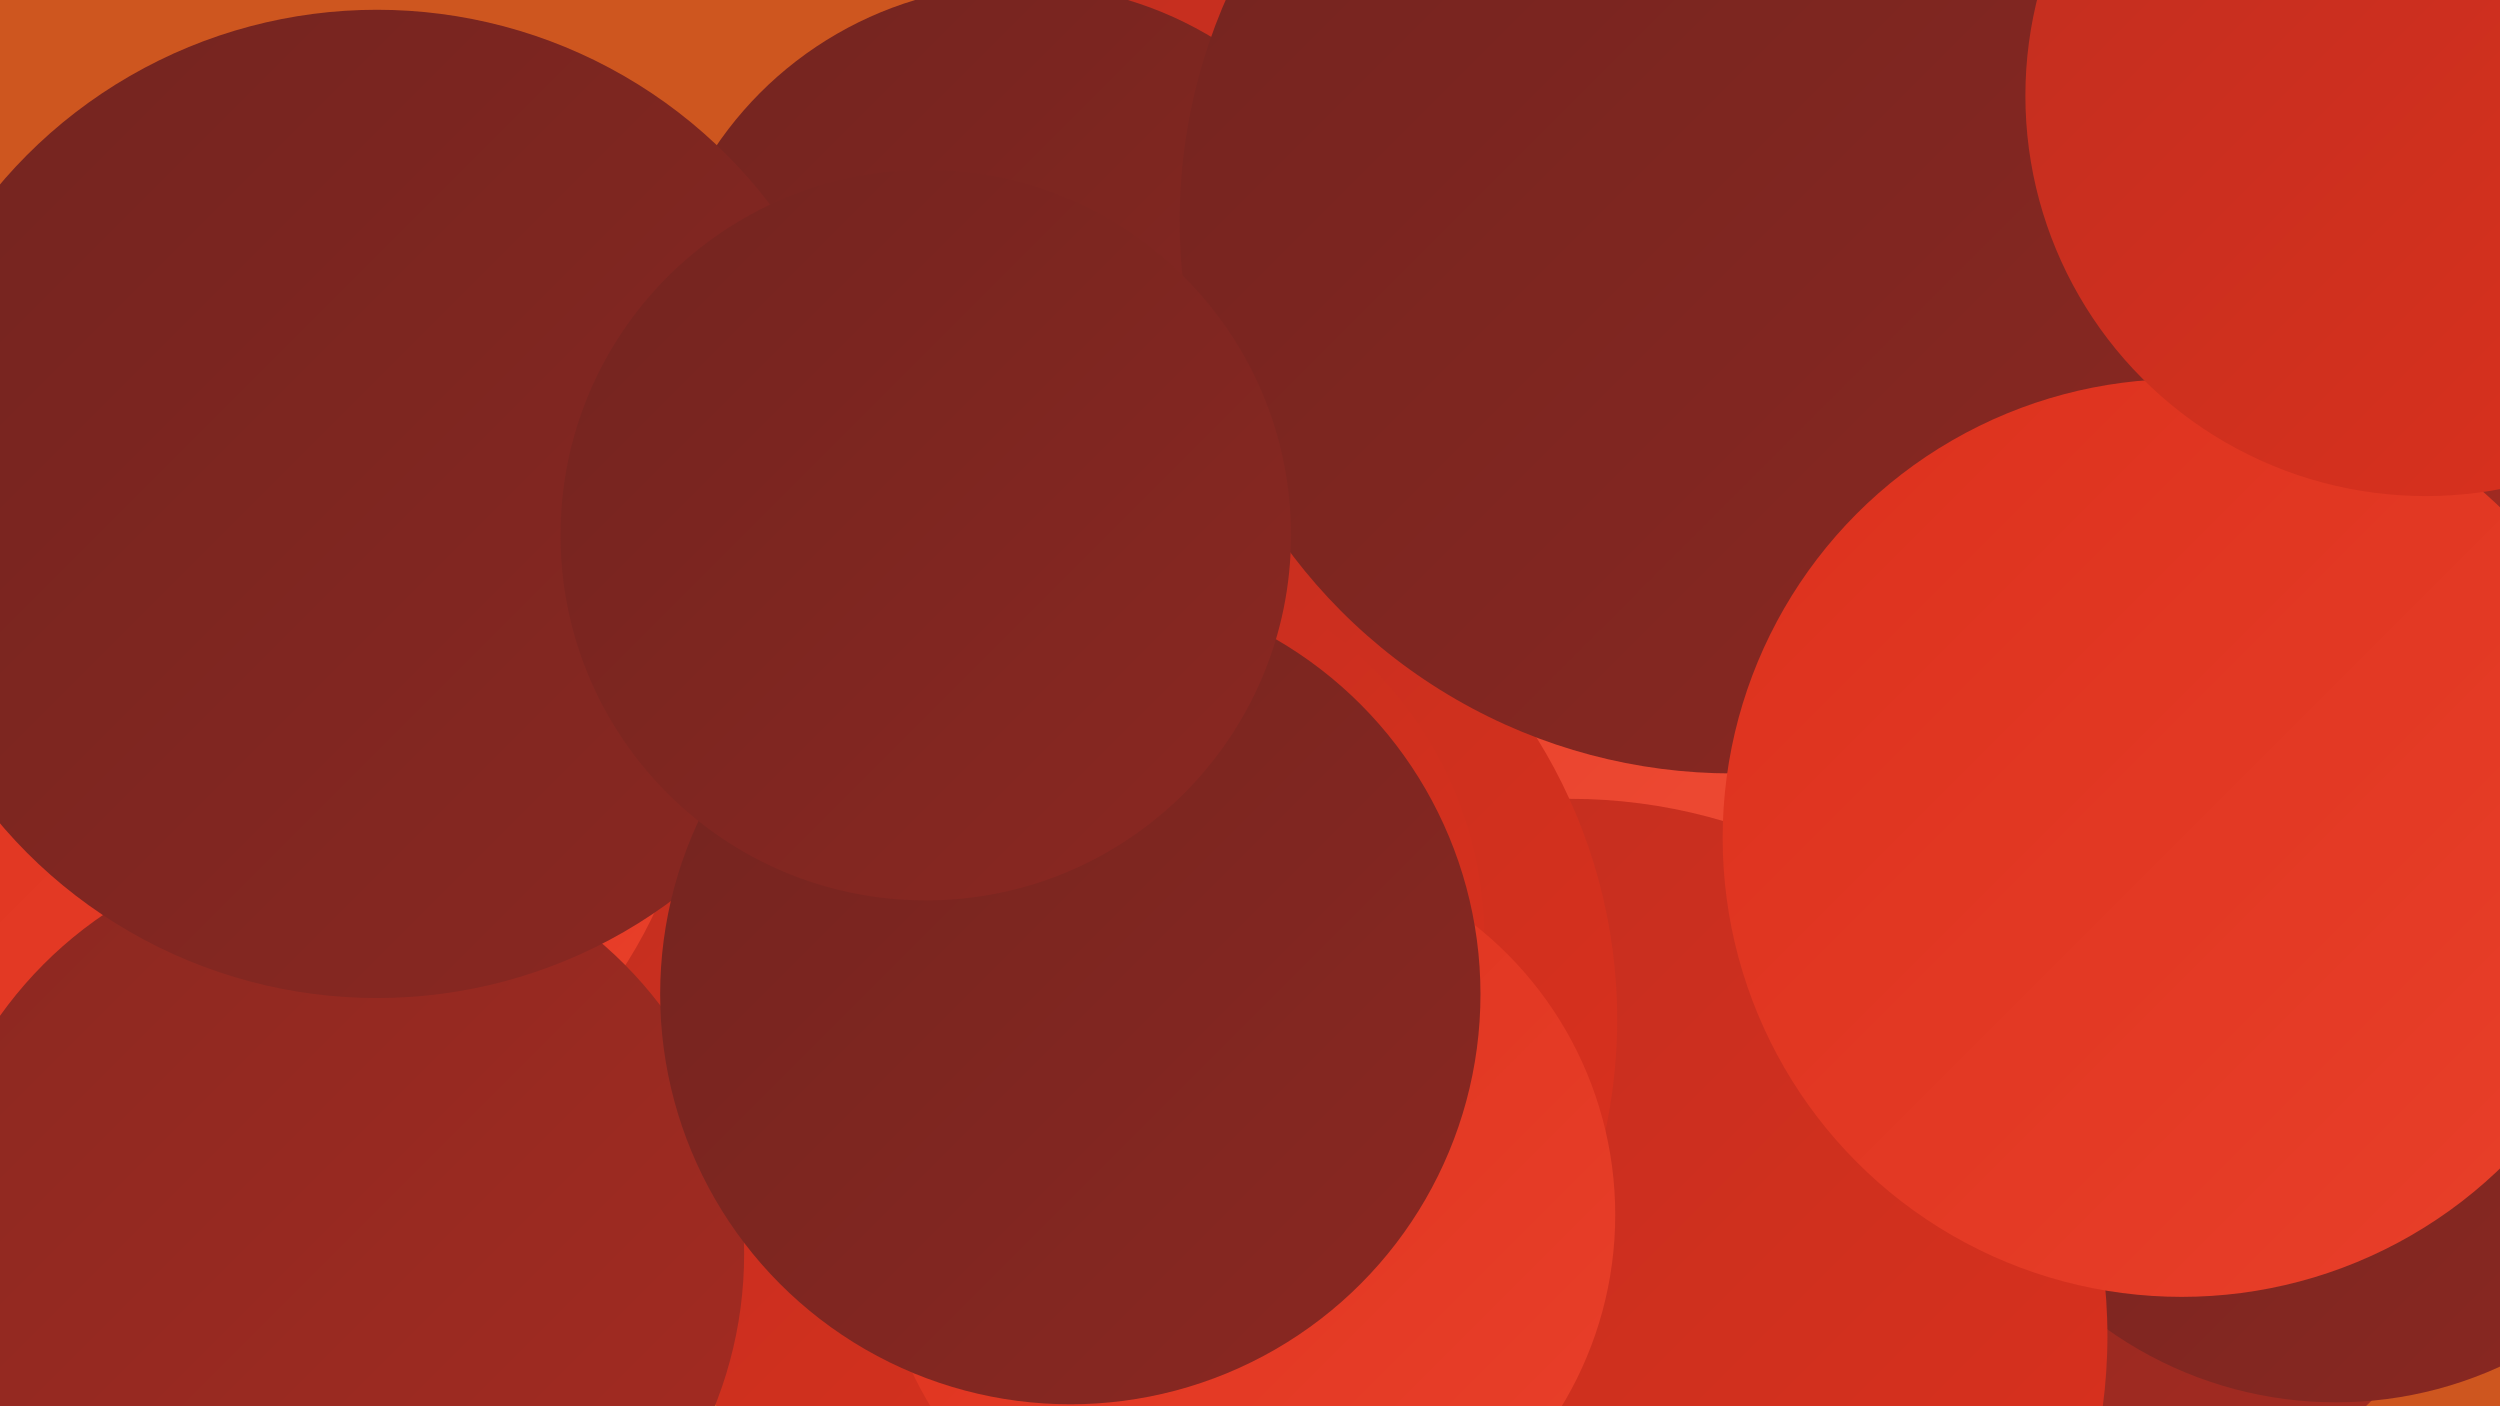 <?xml version="1.0" encoding="UTF-8"?><svg width="1280" height="720" xmlns="http://www.w3.org/2000/svg"><defs><linearGradient id="grad0" x1="0%" y1="0%" x2="100%" y2="100%"><stop offset="0%" style="stop-color:#732420;stop-opacity:1" /><stop offset="100%" style="stop-color:#8b2821;stop-opacity:1" /></linearGradient><linearGradient id="grad1" x1="0%" y1="0%" x2="100%" y2="100%"><stop offset="0%" style="stop-color:#8b2821;stop-opacity:1" /><stop offset="100%" style="stop-color:#a52b21;stop-opacity:1" /></linearGradient><linearGradient id="grad2" x1="0%" y1="0%" x2="100%" y2="100%"><stop offset="0%" style="stop-color:#a52b21;stop-opacity:1" /><stop offset="100%" style="stop-color:#c02e20;stop-opacity:1" /></linearGradient><linearGradient id="grad3" x1="0%" y1="0%" x2="100%" y2="100%"><stop offset="0%" style="stop-color:#c02e20;stop-opacity:1" /><stop offset="100%" style="stop-color:#dc311d;stop-opacity:1" /></linearGradient><linearGradient id="grad4" x1="0%" y1="0%" x2="100%" y2="100%"><stop offset="0%" style="stop-color:#dc311d;stop-opacity:1" /><stop offset="100%" style="stop-color:#e9402a;stop-opacity:1" /></linearGradient><linearGradient id="grad5" x1="0%" y1="0%" x2="100%" y2="100%"><stop offset="0%" style="stop-color:#e9402a;stop-opacity:1" /><stop offset="100%" style="stop-color:#f0543c;stop-opacity:1" /></linearGradient><linearGradient id="grad6" x1="0%" y1="0%" x2="100%" y2="100%"><stop offset="0%" style="stop-color:#f0543c;stop-opacity:1" /><stop offset="100%" style="stop-color:#732420;stop-opacity:1" /></linearGradient></defs><rect width="1280" height="720" fill="#ce561f" /><circle cx="473" cy="489" r="207" fill="url(#grad0)" /><circle cx="834" cy="46" r="262" fill="url(#grad3)" /><circle cx="1036" cy="539" r="252" fill="url(#grad1)" /><circle cx="1196" cy="516" r="202" fill="url(#grad0)" /><circle cx="523" cy="181" r="189" fill="url(#grad0)" /><circle cx="1035" cy="356" r="259" fill="url(#grad5)" /><circle cx="1220" cy="19" r="261" fill="url(#grad3)" /><circle cx="804" cy="684" r="275" fill="url(#grad3)" /><circle cx="555" cy="522" r="273" fill="url(#grad3)" /><circle cx="563" cy="481" r="197" fill="url(#grad3)" /><circle cx="111" cy="361" r="248" fill="url(#grad4)" /><circle cx="171" cy="642" r="210" fill="url(#grad1)" /><circle cx="638" cy="622" r="189" fill="url(#grad4)" /><circle cx="1136" cy="157" r="237" fill="url(#grad1)" /><circle cx="887" cy="113" r="283" fill="url(#grad0)" /><circle cx="193" cy="258" r="253" fill="url(#grad0)" /><circle cx="1117" cy="429" r="235" fill="url(#grad4)" /><circle cx="548" cy="509" r="210" fill="url(#grad0)" /><circle cx="474" cy="274" r="187" fill="url(#grad0)" /><circle cx="1242" cy="49" r="205" fill="url(#grad3)" /></svg>